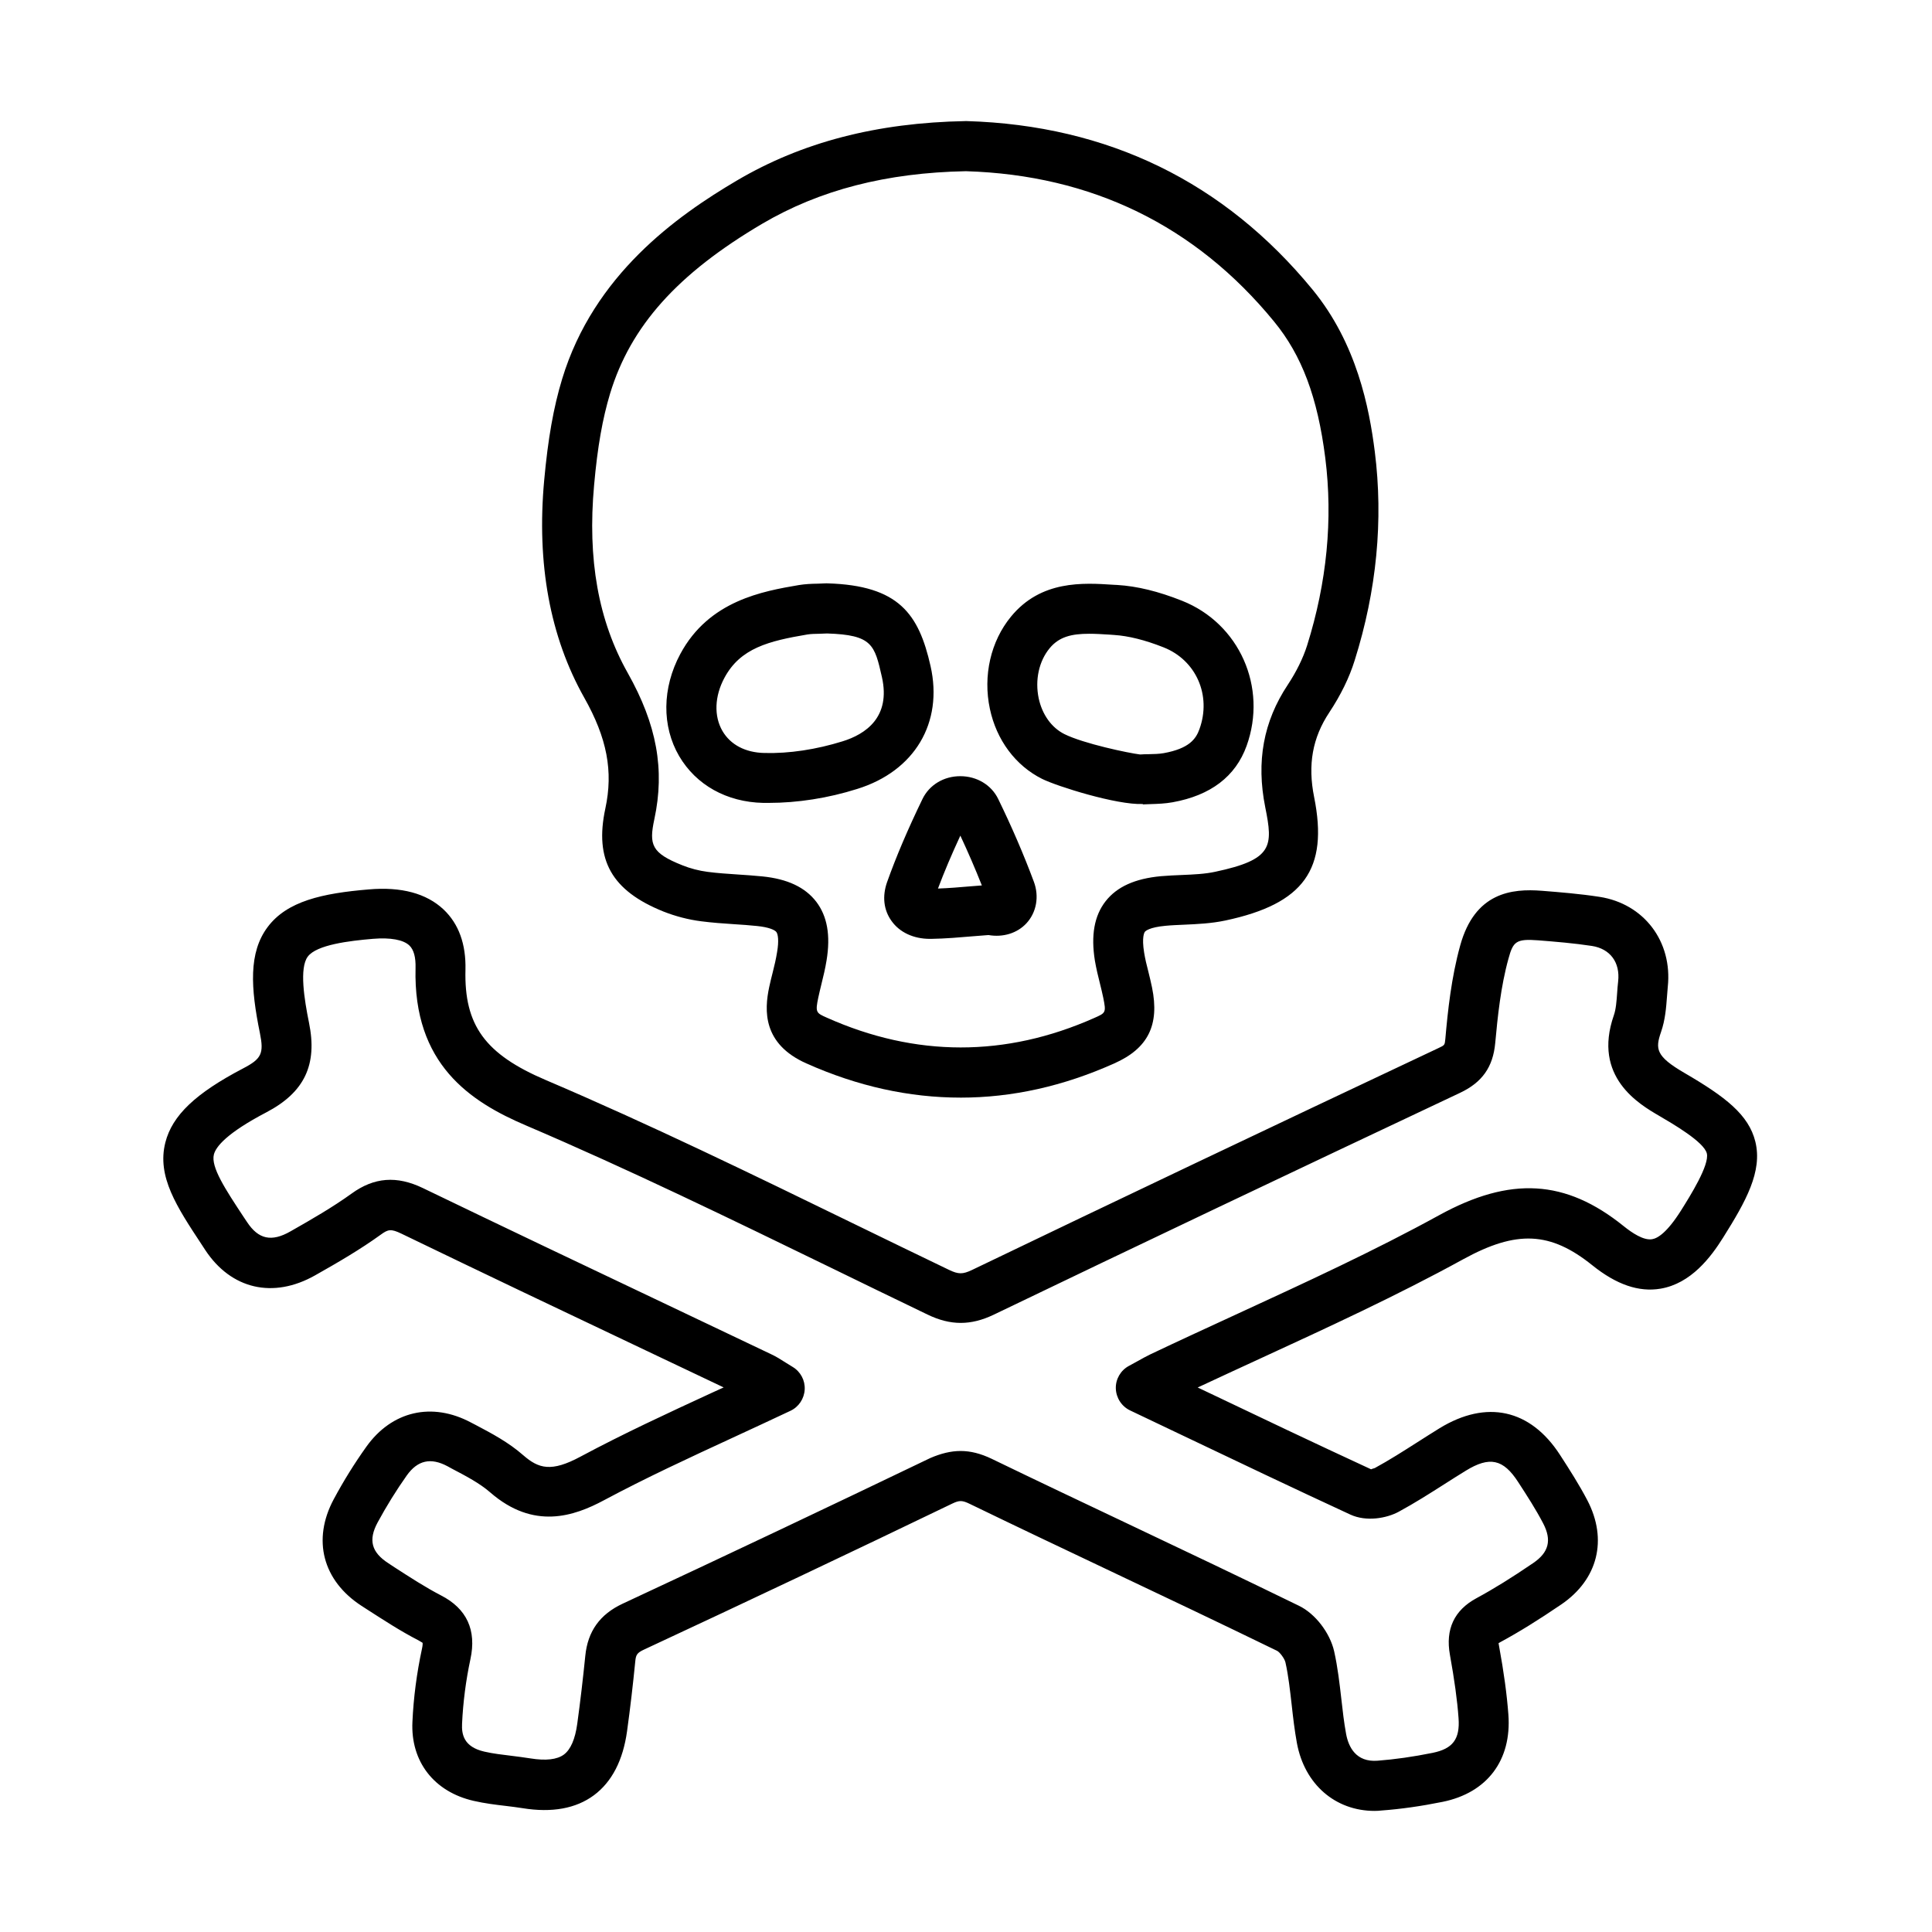<?xml version="1.0" encoding="UTF-8"?>
<!-- Uploaded to: ICON Repo, www.iconrepo.com, Generator: ICON Repo Mixer Tools -->
<svg fill="#000000" width="800px" height="800px" version="1.1" viewBox="144 144 512 512" xmlns="http://www.w3.org/2000/svg">
 <g>
  <path d="m508.29 623.91c-10.406 0-18.574-7.027-20.598-17.988-0.613-3.356-1.012-6.762-1.383-10.141-0.453-3.941-0.855-7.668-1.652-11.234-0.238-1.035-1.516-2.711-2.207-3.059-14.984-7.293-30.051-14.449-45.113-21.582-12.137-5.75-24.246-11.5-36.328-17.355-2.023-0.984-2.769-0.984-4.66-0.078-26.613 12.828-54.102 25.844-81.699 38.695-1.836 0.852-2.133 1.41-2.293 3.09-0.613 6.172-1.324 12.348-2.176 18.496-1.066 7.742-4.023 13.465-8.785 17.004-4.766 3.539-11.152 4.684-18.871 3.434-1.488-0.238-3.012-0.426-4.527-0.609-2.742-0.32-5.559-0.668-8.461-1.332-10.512-2.394-16.742-10.434-16.238-20.945 0.293-6.441 1.145-12.906 2.504-19.242 0.238-1.039 0.215-1.543 0.188-1.703-0.055 0-0.371-0.266-1.117-0.664-4.766-2.449-9.184-5.352-13.496-8.117l-1.566-1.012c-10.297-6.68-13.121-17.512-7.375-28.238 2.609-4.871 5.512-9.527 8.625-13.895 6.758-9.5 17.402-11.977 27.781-6.438l1.176 0.609c4.285 2.262 8.727 4.606 12.641 8.039 4.098 3.566 7.426 4.551 15.195 0.371 11.391-6.094 22.836-11.391 34.945-16.977 0.984-0.453 1.969-0.906 2.981-1.359l-20.57-9.77c-21.664-10.27-43.301-20.57-64.883-31.004-2.715-1.301-3.492-1.117-5.383 0.266-5.535 3.992-11.391 7.398-17.43 10.805-11.102 6.281-22.25 3.703-29.117-6.703l-0.852-1.305c-6.707-10.168-12.027-18.18-9.715-27.227 1.836-7.16 8.012-13.016 20.574-19.59 4.922-2.555 5.566-3.965 4.477-9.367-2.449-11.977-3.039-21.316 2.047-28.105 5.137-6.863 14.453-8.941 26.828-9.977 8.594-0.746 15.273 1.062 19.797 5.32 4.019 3.805 5.961 9.184 5.801 15.969-0.371 14.719 5.191 22.383 21.32 29.25 27.52 11.734 54.852 25.043 81.25 37.898 8.543 4.152 17.059 8.301 25.602 12.402 2.449 1.172 3.594 1.195 6.043 0.027 37.977-18.258 78.43-37.5 123.65-58.82 1.648-0.77 1.652-0.77 1.812-2.422 0.664-7.531 1.594-16.285 3.938-24.75 3.887-14.078 13.652-15.141 21.688-14.504 4.684 0.371 10.008 0.797 15.199 1.598 11.816 1.809 19.426 11.844 18.121 23.898-0.082 0.852-0.156 1.73-0.207 2.582-0.215 2.875-0.457 6.121-1.574 9.34-1.543 4.473-1.41 6.414 6.172 10.832 10.832 6.309 17.062 11.07 18.82 18.23 1.941 7.879-2.504 15.809-8.52 25.391-3.246 5.191-8.516 12.215-16.633 13.574-5.723 0.957-11.656-1.066-18.047-6.203-11.121-8.941-20.062-9.367-34.219-1.598-17.648 9.688-36.195 18.207-54.105 26.457-5.43 2.5-10.863 5.004-16.266 7.531l0.746 0.344c15.332 7.32 30.262 14.426 45.246 21.348-0.082-0.082 0.66-0.215 0.953-0.348 3.805-2.074 7.481-4.418 11.363-6.894 1.918-1.223 3.836-2.445 5.777-3.644 12.457-7.637 24.086-5.082 31.938 7.051 2.5 3.859 5.027 7.801 7.234 12.004 5.457 10.434 2.828 21-6.887 27.625-6.066 4.125-11.207 7.32-16.184 10.008-0.188 0.105-0.344 0.188-0.449 0.266 0.027 0.133 0.051 0.371 0.129 0.719 1.305 7.106 2.078 12.883 2.477 18.18 0.906 12.109-5.617 20.758-17.457 23.152-5.644 1.145-11.098 1.918-16.18 2.289-0.613 0.078-1.227 0.105-1.812 0.105zm-109.71-95.383c2.664 0 5.328 0.691 8.176 2.047 12.055 5.832 24.168 11.578 36.25 17.301 15.117 7.16 30.207 14.344 45.215 21.664 4.312 2.074 8.219 7.16 9.34 12.055 0.957 4.285 1.438 8.543 1.914 12.695 0.348 3.086 0.695 6.176 1.254 9.207 0.641 3.488 2.633 7.559 8.355 7.109 4.551-0.348 9.453-1.039 14.562-2.078 5.375-1.09 7.285-3.644 6.887-9.18-0.344-4.82-1.09-10.141-2.285-16.793-1.227-6.762 1.113-11.82 7.023-15.012 4.578-2.477 9.344-5.43 15.039-9.316 4.152-2.82 4.977-6.066 2.633-10.539-1.914-3.672-4.18-7.184-6.602-10.91-3.965-6.148-7.609-6.894-13.918-3.008-1.891 1.145-3.727 2.34-5.586 3.512-3.887 2.477-7.934 5.059-12.164 7.348-3.195 1.73-8.57 2.715-12.828 0.746-15.035-6.949-29.996-14.082-45.402-21.426l-12.965-6.176c-2.234-1.062-3.695-3.324-3.773-5.801-0.082-2.477 1.273-4.816 3.457-5.988l2.285-1.25c1.332-0.746 2.348-1.305 3.387-1.809 7.719-3.676 15.516-7.242 23.285-10.832 17.727-8.172 36.035-16.582 53.281-26.059 18.871-10.352 33.504-9.5 48.887 2.902 2.211 1.785 5.297 3.859 7.559 3.461 1.461-0.238 3.941-1.758 7.613-7.559 2.477-3.938 7.613-12.137 6.867-15.172-0.742-3.059-9.078-7.875-12.617-9.953-5.297-3.086-17.723-10.297-12.027-26.641 0.559-1.57 0.719-3.699 0.879-5.961 0.078-1.012 0.133-2.023 0.266-3.035 0.559-5.055-2.129-8.648-6.973-9.395-4.711-0.719-9.559-1.117-14.242-1.488-5.883-0.453-6.625 0.371-7.848 4.844-2.051 7.371-2.879 15.438-3.516 22.383-0.586 6.359-3.457 10.43-9.336 13.199-45.191 21.316-85.621 40.531-123.57 58.789-6.07 2.902-11.445 2.902-17.512-0.023-8.57-4.125-17.117-8.277-25.684-12.457-26.27-12.773-53.441-26.004-80.668-37.633-14.879-6.332-29.996-16.262-29.355-41.758 0.078-2.875-0.48-4.894-1.652-5.988-1.598-1.516-5-2.129-9.602-1.754-6.309 0.531-14.961 1.57-17.305 4.711-2.289 3.059-0.906 11.441 0.32 17.512 2.289 11.148-1.195 18.469-11.309 23.766-10.512 5.508-13.359 9.102-13.891 11.152-0.852 3.324 3.004 9.18 7.902 16.605l0.875 1.305c3.035 4.602 6.5 5.348 11.527 2.473 5.668-3.219 11.203-6.414 16.18-10.004 5.988-4.34 11.977-4.793 18.895-1.465 21.559 10.406 43.168 20.68 64.805 30.953l27.52 13.094c1.305 0.609 2.5 1.355 3.91 2.262l1.762 1.09c2.102 1.254 3.324 3.566 3.191 5.988-0.133 2.422-1.566 4.606-3.777 5.641-5.082 2.398-10.141 4.738-15.145 7.055-11.922 5.508-23.203 10.727-34.25 16.633-7.984 4.285-18.656 7.934-30.152-2.047-2.769-2.422-6.363-4.312-10.172-6.309l-1.168-0.641c-4.445-2.367-7.906-1.594-10.777 2.422-2.769 3.914-5.379 8.117-7.746 12.484-2.504 4.656-1.648 7.902 2.902 10.832l1.566 1.035c4.207 2.715 8.176 5.297 12.328 7.453 6.84 3.512 9.473 9.207 7.797 16.926-1.199 5.617-1.945 11.363-2.211 17.086-0.133 2.797 0.422 6.148 5.934 7.398 2.34 0.535 4.711 0.801 7.106 1.094 1.68 0.211 3.379 0.426 5.059 0.691 4.098 0.664 7.078 0.32 8.887-1.012 1.785-1.332 2.984-4.074 3.543-8.172 0.824-5.988 1.52-11.977 2.129-17.988 0.641-6.496 3.856-10.992 9.871-13.812 27.543-12.828 54.98-25.844 81.57-38.617 2.793-1.199 5.402-1.863 8.035-1.863z"/>
  <path d="m398.58 434.88c-13.652 0-27.328-3.004-40.902-9.074-11.574-5.164-11.152-14.023-9.824-20.254 0.266-1.277 0.59-2.527 0.91-3.805 0.453-1.781 0.879-3.594 1.168-5.402 0.535-3.086 0.238-4.789-0.188-5.352-0.426-0.559-1.992-1.277-5.133-1.594-2.023-0.215-4.043-0.348-6.094-0.48-2.902-0.188-5.832-0.398-8.707-0.773-3.379-0.426-6.812-1.328-9.98-2.578-13.73-5.512-18.332-13.68-15.406-27.309 2.129-9.871 0.457-18.656-5.613-29.406-9.047-16.074-12.621-35.426-10.598-57.539 1.012-11.074 2.473-19.348 4.762-26.883 8.387-27.625 30.422-43.219 46.258-52.562 17.273-10.191 37.129-15.355 60.656-15.781h0.316c37.418 1.117 68.266 16.156 91.66 44.688 11.711 14.289 15.008 31.324 16.473 42.926 2.289 18.152 0.508 36.754-5.324 55.277-1.434 4.633-3.723 9.262-6.731 13.812-4.469 6.734-5.75 13.867-4.019 22.461 3.832 19.109-2.738 28.266-23.496 32.684-3.754 0.797-7.43 0.957-10.969 1.117-1.648 0.078-3.328 0.133-4.949 0.293-4.285 0.398-5.266 1.383-5.426 1.57-0.16 0.188-0.883 1.383-0.215 5.535 0.266 1.652 0.664 3.301 1.09 4.926 0.348 1.438 0.715 2.871 1.008 4.336 2.023 9.926-1.062 16.129-10.004 20.094-13.523 6.07-27.121 9.074-40.723 9.074zm1.418-245.51c-21.105 0.398-38.805 4.977-54.027 13.945-22.438 13.227-34.867 27.121-40.297 45.004-1.996 6.629-3.328 14.105-4.231 24.246-1.785 19.668 1.117 35.957 8.941 49.82 7.664 13.629 9.852 25.551 7.027 38.699-1.461 6.812-0.75 8.969 7.394 12.215 2.102 0.852 4.449 1.461 6.738 1.754 2.609 0.348 5.266 0.508 7.902 0.691 2.184 0.137 4.367 0.297 6.547 0.508 6.684 0.664 11.363 2.875 14.316 6.707 2.926 3.832 3.832 8.914 2.742 15.543-0.348 2.156-0.852 4.258-1.383 6.387-0.27 1.145-0.562 2.289-0.801 3.434-0.852 3.992-0.555 4.125 2.269 5.375 23.496 10.488 47.34 10.512 70.84 0.082 3.086-1.359 3.195-1.41 2.398-5.379-0.266-1.25-0.559-2.5-0.875-3.75-0.508-1.996-0.988-4.019-1.336-6.043-1.09-6.758-0.16-11.922 2.82-15.754 3.008-3.859 7.801-6.016 14.691-6.656 1.836-0.16 3.699-0.238 5.562-0.316 3.141-0.133 6.121-0.266 8.812-0.852 15.301-3.246 15.355-6.707 13.254-17.113-2.422-12.109-0.484-22.703 5.957-32.418 2.289-3.457 4.074-7.078 5.141-10.457 5.242-16.688 6.863-33.402 4.816-49.664-2.023-16.047-6.203-27.199-13.574-36.168-20.812-25.414-48.301-38.828-81.648-39.84zm-9.559 203.44c-4.312 0-8.012-1.703-10.168-4.738-2.102-2.902-2.5-6.547-1.195-10.273 2.422-6.785 5.402-13.812 9.395-22.062 1.809-3.727 5.641-6.039 10.008-6.039 4.391 0 8.246 2.312 10.055 6.039 3.594 7.371 6.789 14.77 9.449 21.93 1.465 3.914 0.691 8.145-1.969 11.02-2.477 2.66-6.227 3.777-10.059 3.113l-3.723 0.293c-3.832 0.32-7.668 0.664-11.5 0.719h-0.293zm17.887-14.078-1.863 6.359 1.863-6.359v0zm-9.824-13.281c-2.34 5.055-4.281 9.633-5.93 14.023 2.981-0.105 5.75-0.344 8.543-0.582l3.086-0.242c-1.73-4.363-3.621-8.754-5.699-13.199zm48.363-8.277v-0.105c-6.922 0.293-22.734-4.684-26.699-6.656-7.027-3.512-12.082-10.273-13.84-18.574-1.863-8.758 0.219-17.914 5.621-24.457 7.93-9.637 19.055-8.945 27.145-8.41l1.008 0.051c5.242 0.32 10.832 1.676 17.141 4.18 15.195 6.016 22.73 22.914 17.113 38.484-2.926 8.09-9.527 13.121-19.641 14.93-1.914 0.344-3.887 0.426-5.828 0.48zm-14.219-45.219c-4.629 0-7.957 0.773-10.484 3.836-2.848 3.457-3.91 8.434-2.898 13.277 0.93 4.312 3.41 7.773 6.816 9.477 5.082 2.527 17.004 5.031 20.062 5.402 0.797-0.055 1.574-0.082 2.371-0.082 1.305-0.023 2.578-0.051 3.856-0.266 6.785-1.223 8.574-3.777 9.504-6.387 3.223-8.941-0.883-18.258-9.531-21.664-4.898-1.941-9.312-3.031-13.066-3.273l-1.039-0.078c-2.078-0.133-3.914-0.242-5.59-0.242zm-84.949 44.82h-1.461c-9.66-0.215-17.758-4.738-22.254-12.402-4.629-7.93-4.523-18.043 0.293-27.039 7.609-14.211 21.961-16.66 31.434-18.285 1.625-0.266 3.273-0.348 5.082-0.371l1.969-0.082c0.188 0 0.375-0.027 0.531 0 18.926 0.559 24.195 8.117 27.312 21.902 3.406 15.066-4.234 27.867-19.43 32.578-7.746 2.449-15.836 3.699-23.477 3.699zm15.492-44.898c-0.719 0.027-1.387 0.055-2.055 0.078-1.117 0.027-2.152 0.027-3.164 0.188-10.219 1.73-17.75 3.594-21.98 11.473-2.637 4.894-2.82 10.164-0.531 14.105 2.129 3.644 6.066 5.719 11.098 5.828 6.57 0.184 13.812-0.934 20.73-3.09 6.098-1.887 12.824-6.387 10.43-17.031-1.941-8.543-2.523-11.18-14.527-11.551z"/>
 </g>
</svg>
